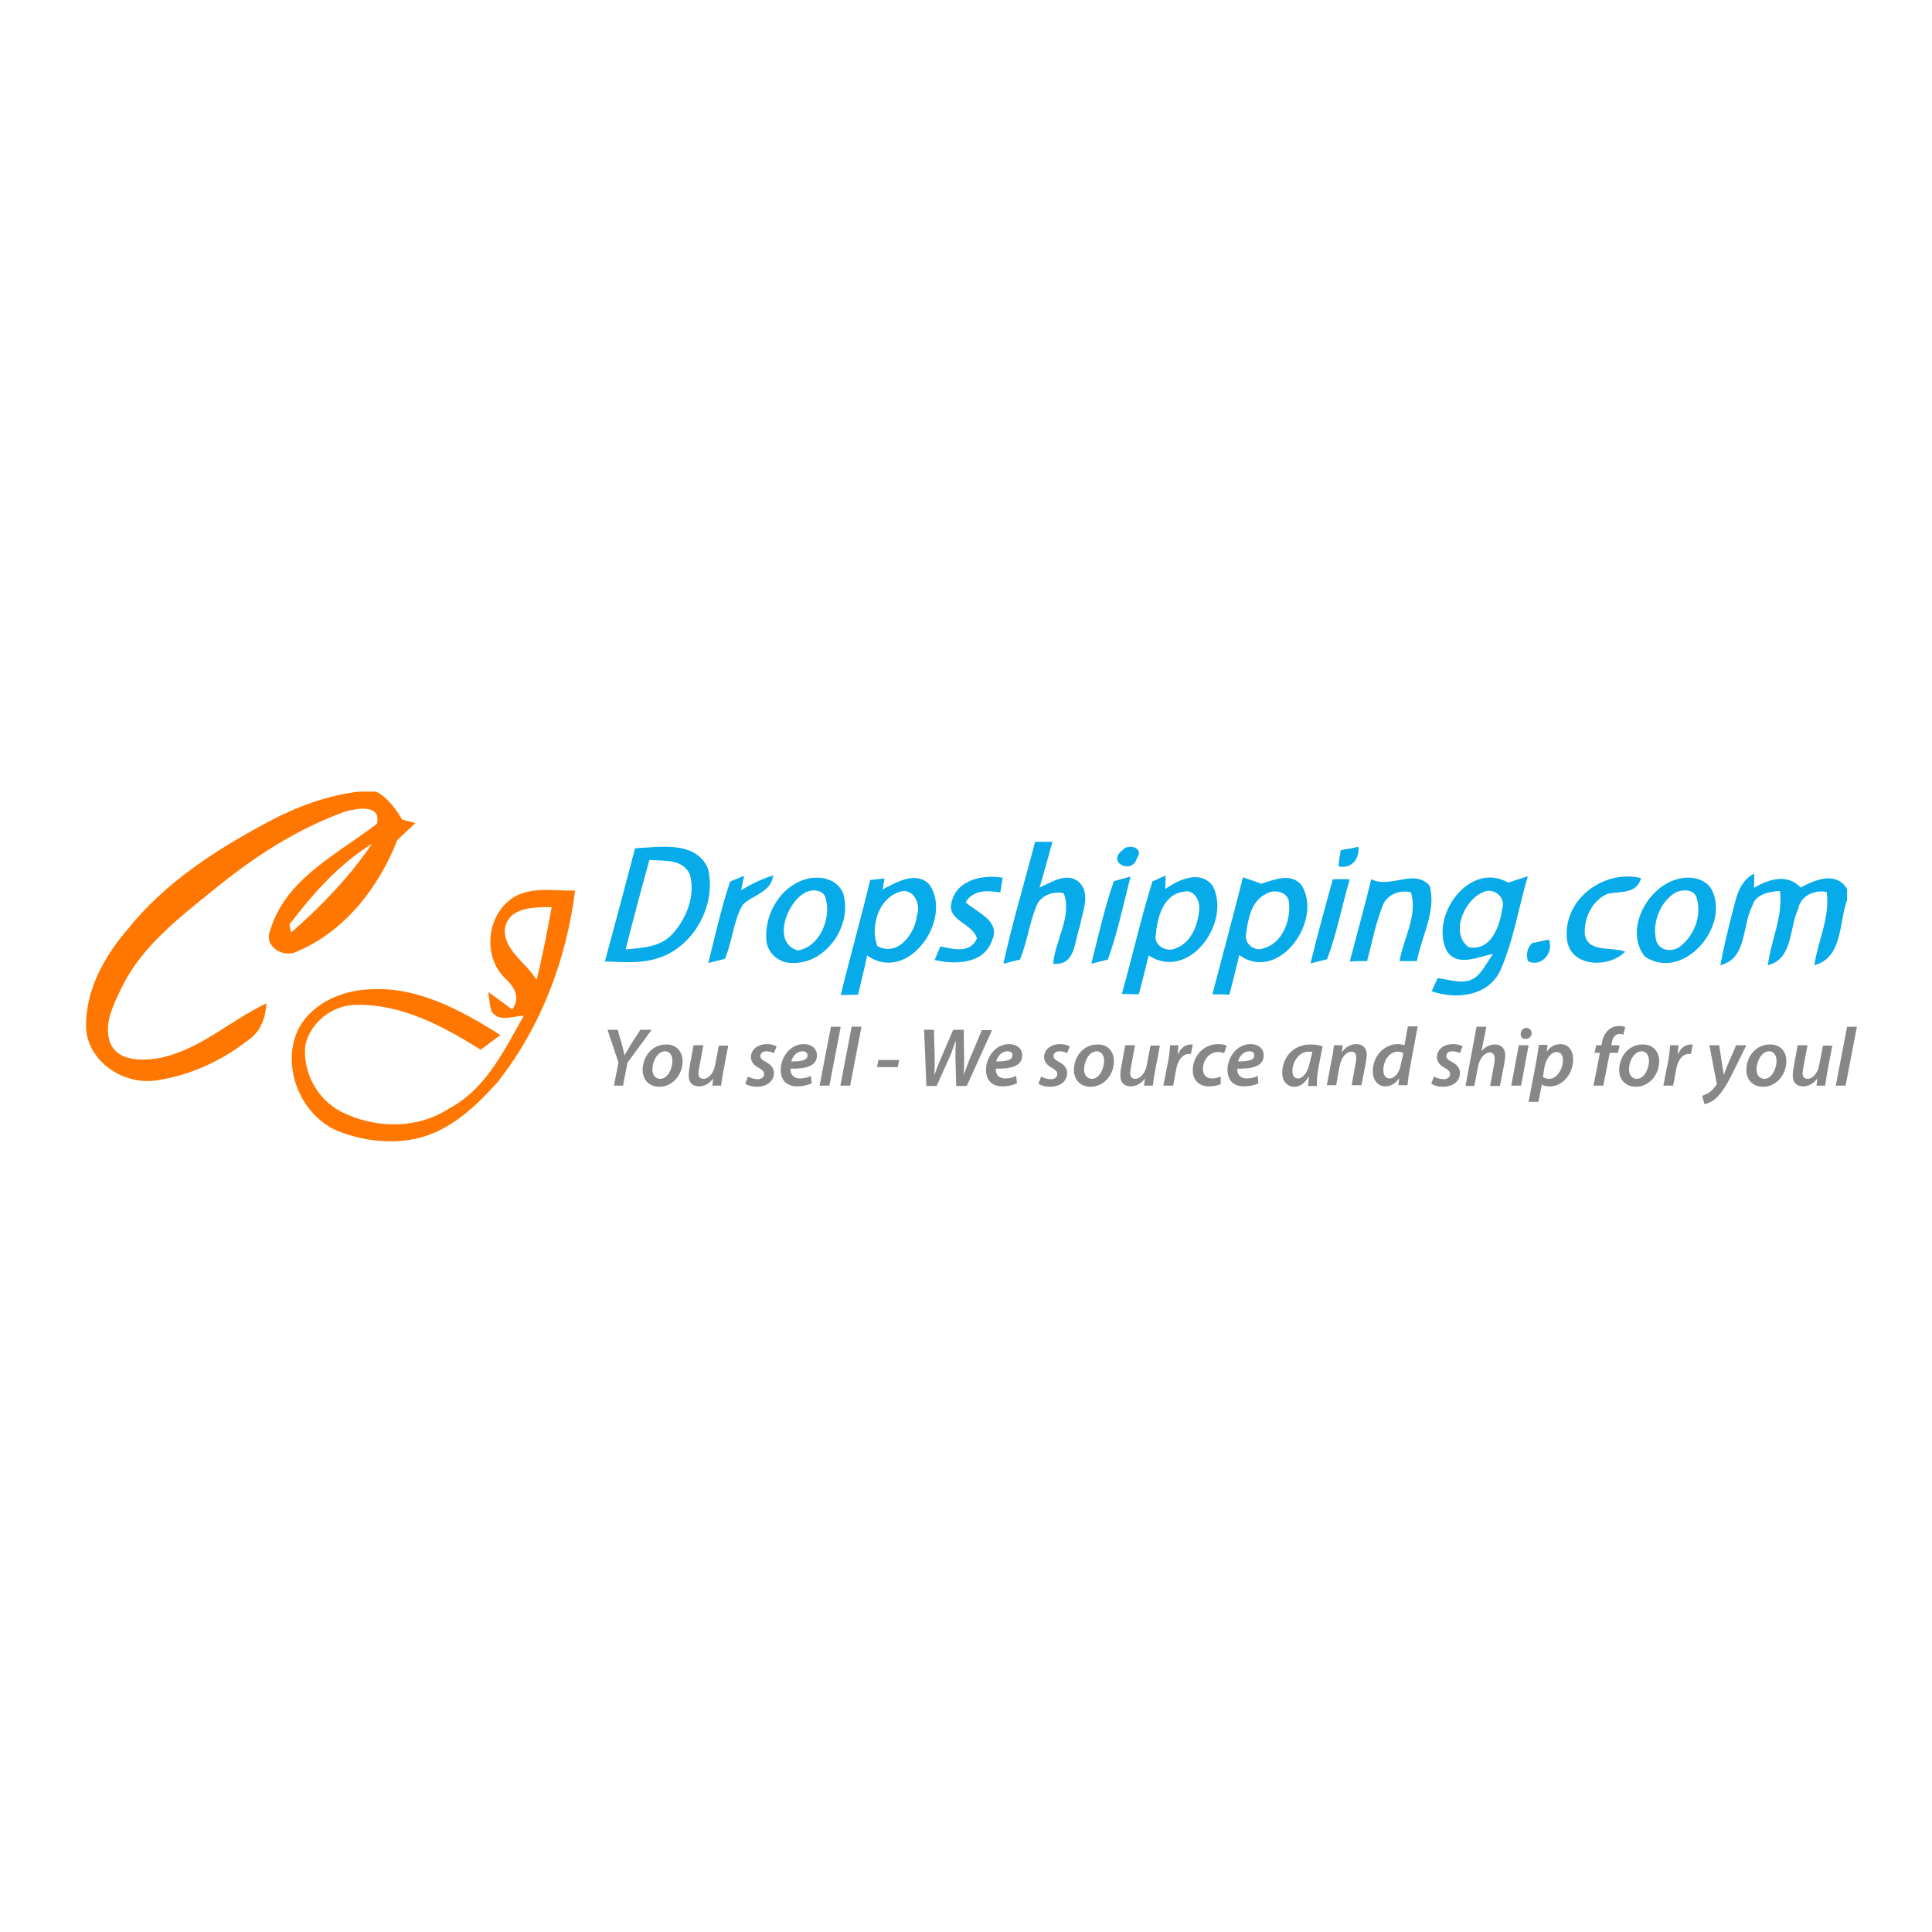 <?xml version="1.0" encoding="utf-8"?>
<!-- Generator: Adobe Illustrator 21.0.2, SVG Export Plug-In . SVG Version: 6.00 Build 0)  -->
<svg version="1.1" xmlns="http://www.w3.org/2000/svg" xmlns:xlink="http://www.w3.org/1999/xlink" x="0px" y="0px"
	 viewBox="0 0 512 512" style="enable-background:new 0 0 512 512;" xml:space="preserve">
<style type="text/css">
	.st0{fill:#FFFFFF;}
	.st1{fill:#FF7700;}
	.st2{fill:#08ABE9;}
	.st3{fill:#878787;}
</style>
<g id="Layer_1">
	<rect class="st0" width="512" height="512"/>
</g>
<g id="Layer_2">
	<g id="_x23_ff7700ff">
		<path class="st1" d="M95,209.8h4.7c3.1,1.6,5.1,4.5,6.9,7.4c0.9,0.2,2.6,0.7,3.5,0.9c-1.6,1.5-3.2,3-4.8,4.5
			c-4.9,12.6-14,24.3-26.7,29.6c-3.5,1.8-8.8-1.4-7-5.6c4-13.7,17.8-20.2,28.3-28.3c1.2-5.3-5.3-4.1-8.5-3.2
			c-12.8,4.6-24.4,12.2-34.9,20.8c-9.1,7.4-18.8,14.8-24.1,25.5c-2.2,4.6-5.2,10.1-3.1,15.2c2.1,4.6,8,4.5,12.3,3.9
			c11-1.9,19.2-10,29-14.6c-0.2,3.6-1.4,7.3-4.5,9.5c-7.1,5.6-15.6,9.6-24.6,10.9c-8.6,1.4-18.3-4.9-18.7-14
			c-0.2-9.8,4.8-18.8,11-26c9.9-12.4,23.4-21.1,37.3-28.5C78.6,213.8,86.7,210.8,95,209.8 M76.7,245c0.1,0.5,0.3,1.6,0.5,2.1
			c8-7,15.4-14.7,21.4-23.5C89.8,229,82.9,236.9,76.7,245z"/>
		<path class="st1" d="M135,238.6c4.9-4,11.7-2.4,17.4-2.6c-2.3,18.3-9,36.1-20.4,50.6c-5.4,6.1-11.7,12.1-19.6,14.6
			c-7.4,2.2-15.5,1.4-22.7-1.4c-9.6-3.9-14.9-16.1-11.2-25.8c3.1-7.6,11.5-11.5,19.3-11.8c12.7-0.9,24.4,5.5,34.8,12.1
			c-1.7,1.3-3.5,2.6-5.2,3.9c-9.9-6.2-20.8-12.1-32.8-11.9c-6.4-0.1-12.4,4.6-13.7,10.8c-0.7,7,3.1,14.1,9.3,17.4
			c8.9,4.6,20.3,4.9,28.9-0.8c9.7-5.1,14.5-15.4,19.7-24.5c-2.9,0-6.7,1.9-8.6-1.3c-0.4-1.6-0.6-3.3-0.8-5c2.1,1.5,4.2,3,6.3,4.6
			c2.4-3.1,0.6-6-1.9-8.3C128.2,253.8,128.8,243.5,135,238.6 M133.8,246c-0.5,5.8,5.7,9.1,8.4,13.7c1.6-6.4,2.8-12.8,4-19.3
			C141.6,240.4,134.9,240.3,133.8,246z"/>
	</g>
	<g id="_x23_08abe9fd">
		<path class="st2" d="M274.3,223.1c1.2,0,3.5,0,4.6,0c-1.1,4-2.2,8.1-3.4,12.1c3.2-1.4,7.4-4.3,10.6-1.3c3,3.2,0.7,7.8,0.1,11.5
			c-1.5,4-1.1,10.6-7.1,10c0.5-6.2,5.1-12.6,2.8-18.7c-2.8-0.6-6.1,0.6-7.2,3.3c-1.9,4.6-2.5,9.7-4.4,14.3c-1.1,0.3-3.3,0.8-4.4,1.1
			C268.3,244.5,271.5,233.9,274.3,223.1z"/>
		<path class="st2" d="M168.3,224.8c6.5-0.3,16-2.1,19.3,5.3c2.5,9.9-4.1,21.6-14.2,24.1c-4.3,1.2-8.7,0.7-13.1,0.6
			C163,244.8,165.7,234.8,168.3,224.8 M172.1,227.9c-2.2,7.9-4.3,15.8-6.3,23.7c4.4-0.4,9.4-0.6,12.5-4.2c3.7-4.1,6.1-10.3,4.5-15.7
			C180.9,227.5,175.8,228.2,172.1,227.9z"/>
		<path class="st2" d="M297.5,225.3c1.4-1.9,5.9-0.6,3.8,2.1C300.1,232,293.1,228.5,297.5,225.3z"/>
		<path class="st2" d="M355.3,225.3c1.2-0.2,3.5-0.6,4.7-0.9c0.3,3.3-1.8,5.9-5.3,5.2C354.8,228.5,355.1,226.4,355.3,225.3z"/>
		<path class="st2" d="M193.5,233.6c0.9-0.4,2.8-1.1,3.7-1.5c-0.2,0.9-0.6,2.8-0.8,3.8c2.7-1.6,5.5-3,8.5-3.9
			c-0.6,4.6-5.4,5.1-8.1,7.8c-2.5,4.4-2.7,9.7-4.7,14.3c-1.1,0.3-3.3,0.8-4.4,1.1C189.5,248.1,191.1,240.7,193.5,233.6z"/>
		<path class="st2" d="M211.9,233.6c3.9-1.9,9.9-1.3,11.6,3.3c2.4,8.4-4.6,18.7-13.7,18.3c-3.3,0-6.3-2.5-6.7-5.8
			C202.5,243.1,206,236.2,211.9,233.6 M213.5,236.5c-5,2.5-9,13.3-2.1,15.4c5.8-1,8.8-8.2,7.5-13.5
			C218.5,235.8,215.4,235.5,213.5,236.5z"/>
		<path class="st2" d="M230.6,233.2c1-0.1,2.8-0.3,3.8-0.4l-0.5,2.9c3.7-1.9,8.8-5,12.4-1.3c6.4,9.3-5.8,26.5-16.5,18.8
			c-0.7,3.5-1.6,6.9-2.4,10.4c-1.2,0-3.4,0.1-4.6,0.1C225.3,253.4,228.2,243.4,230.6,233.2 M238,236.5c-5.3,1.9-7.4,9.3-5.5,14.2
			c5.4,3,10-3.3,10.5-8.1C244.2,239.4,241.8,234.8,238,236.5z"/>
		<path class="st2" d="M252.1,239.4c1.2-6.2,8.2-7.7,13.6-6.8c-0.1,1-0.5,3-0.6,3.9c-3.5-0.5-7.1-0.8-9.2,2.6
			c2.9,2.7,9.4,4.9,7,10.1c-2.1,6.3-9.8,6.5-15.2,5.2c0.4-0.9,1.1-2.7,1.5-3.6c3.4,0.7,7.9,2,9.7-2.1
			C257.9,244.8,251.1,244,252.1,239.4z"/>
		<path class="st2" d="M295.2,233.5c1.1-0.3,3.3-0.9,4.4-1.2c-1.9,7.4-3.4,14.8-6,22c-1.1,0.3-3.3,0.8-4.4,1.1
			C291.1,248,292.7,240.6,295.2,233.5z"/>
		<path class="st2" d="M305.4,233.6c0.9-0.4,2.6-1.2,3.5-1.6c0,0.9-0.1,2.7-0.1,3.6c3.5-2.5,9.4-5.2,12.6-0.8
			c5,9.6-6.3,25.4-17,18.4c-0.8,3.4-1.7,6.9-2.6,10.3c-1.1,0-3.4-0.1-4.5-0.1C300.1,253.5,302.3,243.5,305.4,233.6 M313.8,236.3
			c-5.5,0.6-7.1,6.8-7.5,11.4c-0.7,2.9,3,4.8,5.3,3.6c4.1-1.5,5.9-6.2,6.2-10.2C318.1,238.7,316.4,235.6,313.8,236.3z"/>
		<path class="st2" d="M329.4,232.5c1.6,0.5,3.2,1.1,4.8,1.7c3.4-1,7.7-3,10.6,0.2c6.1,9.2-5.8,26.3-16.4,18.7
			c-0.8,3.5-1.7,7-2.6,10.5c-1.5-0.1-3-0.1-4.5-0.1C324,253.1,326.8,242.8,329.4,232.5 M335.5,236.9c-4,1.9-4.8,6.9-5.3,10.8
			c-0.4,2.5,2.4,4.6,4.7,3.6c5-1.4,7.2-7.4,6.7-12.1C341.4,236.3,337.6,235.5,335.5,236.9z"/>
		<path class="st2" d="M353.2,233c1.1,0,3.4,0,4.5,0c-2.1,7.1-3.4,14.3-6,21.2c-1.1,0.3-3.3,0.8-4.4,1.1
			C349.1,247.8,351.2,240.4,353.2,233z"/>
		<path class="st2" d="M363.4,233c5.1,2.6,11.6-3,15.5,1.8c1.8,6.7-2.2,13.3-3.4,19.9c-1.1,0-3.4,0-4.6,0c1-6,4.9-12.1,3-18.2
			c-2.8-0.8-6.2,0.5-7.4,3.3c-1.9,4.8-2.9,9.9-4.2,14.9c-1.2,0-3.4,0-4.6,0.1C359.6,247.6,361.6,240.3,363.4,233z"/>
		<path class="st2" d="M383.4,252c-4.6-9.2,6-24,16.3-18.1c1.3-0.4,3.9-1.3,5.2-1.7c-2.5,8.4-3.8,17.2-7.4,25.2
			c-3.3,6.7-11.7,7.5-18.1,5.3c0.4-0.9,1.2-2.6,1.6-3.5c3.2,0.4,6.9,1.9,9.9-0.1c2.1-1.6,3.2-4.2,4.8-6.3
			C391.8,253.5,386.2,256.4,383.4,252 M392.7,236.6c-4.8,2.2-8.4,10.8-3.5,14.4c5.9,1.2,8.3-5.6,8.9-10.2
			C399.2,237.6,395.5,234.9,392.7,236.6z"/>
		<path class="st2" d="M415.3,249.3c-1.4-10.7,9.5-19,19.6-16.6c-1.2,4.4-5.6,3.4-9,4.2c-4,1.8-6.2,6.5-5.9,10.7
			c0.8,5,7.2,3.2,10.7,4.6C426.5,256.5,416.5,256.5,415.3,249.3z"/>
		<path class="st2" d="M443.8,233.2c3.4-1.2,8-0.8,9.9,2.7c4.8,9.9-7.8,24.3-17.8,17.6C430.5,246.7,436.2,235.7,443.8,233.2
			 M443.9,236.6c-4,2.5-6.1,8-5,12.6c0.7,2.7,4,3.2,6.1,1.8c3.9-2.8,6-8.2,4.7-12.8C449.1,235.5,445.8,235.6,443.9,236.6z"/>
		<path class="st2" d="M458.8,243c1.2-4.2,1.6-9.2,6.1-11.5c0,1,0,2.9-0.1,3.8c3.9-2.3,8.8-3.9,12.4-0.1c3.9-2.1,9.4-4.4,12.3,0.4
			v2.9c-2.2,6-1.1,15.3-8.7,17.3c1-6.5,4.2-12.7,3.3-19.4c-3.4-0.7-7,1.1-7.6,4.6c-2.4,5.1-1.3,13.1-8,14.8c0.8-6.6,4.1-13,3.2-19.7
			c-2.8,0.2-6.4,0.8-7.3,3.9c-2.8,5.3-1.3,14-8.5,15.8C456.7,251.6,457.7,247.3,458.8,243z"/>
		<path class="st2" d="M406.1,249.9c1.1-0.2,3.3-0.7,4.4-0.9c1.3,3.5-1.9,7.3-5.5,5.8C404.3,253.1,404.7,251.1,406.1,249.9z"/>
	</g>
	<g>
		<path class="st3" d="M162.7,287.7l1.2-6.1l-2.9-8.7h2.7l1.2,4.2c0.3,1.3,0.5,1.9,0.6,2.6h0c0.4-0.7,0.9-1.5,1.5-2.6l2.7-4.2h3
			l-6.4,8.7l-1.2,6.1H162.7z"/>
		<path class="st3" d="M180.9,281.2c0,3.6-2.6,6.8-6.2,6.8c-2.7,0-4.4-1.9-4.4-4.4c0-3.6,2.5-6.8,6.2-6.8
			C179.3,276.7,180.9,278.8,180.9,281.2z M172.9,283.4c0,1.5,0.8,2.5,2.1,2.5c1.9,0,3.2-2.6,3.2-4.8c0-1.1-0.5-2.5-2-2.5
			C174.1,278.7,172.9,281.4,172.9,283.4z"/>
		<path class="st3" d="M193,277l-1.4,7.4c-0.2,1.3-0.4,2.4-0.5,3.3h-2.3l0.2-1.9h0c-1,1.4-2.4,2.1-3.7,2.1c-1.6,0-2.8-0.8-2.8-3
			c0-0.6,0.1-1.2,0.2-1.9l1.1-6h2.6l-1.1,5.9c-0.1,0.5-0.2,1.1-0.2,1.5c0,0.9,0.4,1.5,1.4,1.5c1.2,0,2.6-1.4,3-3.6l1-5.2H193z"/>
		<path class="st3" d="M198.2,285.3c0.6,0.3,1.6,0.7,2.6,0.7c1,0,1.7-0.6,1.7-1.3c0-0.7-0.4-1.1-1.4-1.7c-1.2-0.6-2.1-1.6-2.1-2.8
			c0-2.1,1.8-3.5,4.3-3.5c1.1,0,2,0.3,2.5,0.6l-0.7,1.8c-0.4-0.2-1.1-0.5-2-0.5c-1,0-1.6,0.5-1.6,1.3c0,0.6,0.5,1,1.4,1.5
			c1.2,0.6,2.2,1.5,2.2,2.9c0,2.4-2,3.7-4.6,3.7c-1.3,0-2.4-0.4-3-0.8L198.2,285.3z"/>
		<path class="st3" d="M215.1,287.1c-1.1,0.5-2.5,0.8-3.8,0.8c-3,0-4.4-1.8-4.4-4.4c0-3.2,2.4-6.8,6.1-6.8c2.1,0,3.5,1.2,3.5,3
			c0,2.8-2.9,3.6-7,3.5c0,0.4,0,1.1,0.3,1.5c0.4,0.7,1.2,1.1,2.2,1.1c1.2,0,2.2-0.3,2.9-0.7L215.1,287.1z M212.7,278.6
			c-1.6,0-2.7,1.4-3,2.7c2.6,0,4.3-0.3,4.3-1.6C214,279,213.5,278.6,212.7,278.6z"/>
		<path class="st3" d="M217.2,287.7l3-15.6h2.6l-3,15.6H217.2z"/>
		<path class="st3" d="M222.7,287.7l3-15.6h2.6l-3,15.6H222.7z"/>
		<path class="st3" d="M238.3,280.9l-0.4,1.9h-5.5l0.4-1.9H238.3z"/>
		<path class="st3" d="M245.5,287.7l-0.6-14.8h2.6l0.2,7.6c0,1.8,0,3.2-0.1,4.4h0c0.5-1.2,0.9-2.5,1.7-4.3l3.3-7.7h2.8l0.1,7.5
			c0,1.8,0,3.2-0.1,4.5h0c0.5-1.4,1-2.8,1.6-4.3l3.2-7.6h2.7l-6.7,14.8h-2.8l-0.2-7.2c0-1.7,0-2.9,0.1-4.6h-0.1
			c-0.5,1.5-1,2.9-1.7,4.5l-3.3,7.3H245.5z"/>
		<path class="st3" d="M269.5,287.1c-1.1,0.5-2.5,0.8-3.8,0.8c-3,0-4.4-1.8-4.4-4.4c0-3.2,2.4-6.8,6.1-6.8c2.1,0,3.5,1.2,3.5,3
			c0,2.8-2.9,3.6-7,3.5c0,0.4,0,1.1,0.3,1.5c0.4,0.7,1.2,1.1,2.2,1.1c1.2,0,2.2-0.3,2.9-0.7L269.5,287.1z M267,278.6
			c-1.6,0-2.7,1.4-3,2.7c2.6,0,4.3-0.3,4.3-1.6C268.4,279,267.9,278.6,267,278.6z"/>
		<path class="st3" d="M275.9,285.3c0.5,0.3,1.6,0.7,2.6,0.7c1,0,1.7-0.6,1.7-1.3c0-0.7-0.4-1.1-1.4-1.7c-1.2-0.6-2.1-1.6-2.1-2.8
			c0-2.1,1.8-3.5,4.3-3.5c1.1,0,2,0.3,2.5,0.6l-0.7,1.8c-0.4-0.2-1.1-0.5-2-0.5c-1,0-1.6,0.5-1.6,1.3c0,0.6,0.5,1,1.4,1.5
			c1.2,0.6,2.2,1.5,2.2,2.9c0,2.4-2,3.7-4.6,3.7c-1.3,0-2.4-0.4-3-0.8L275.9,285.3z"/>
		<path class="st3" d="M295.2,281.2c0,3.6-2.6,6.8-6.2,6.8c-2.7,0-4.4-1.9-4.4-4.4c0-3.6,2.5-6.8,6.2-6.8
			C293.7,276.7,295.2,278.8,295.2,281.2z M287.3,283.4c0,1.5,0.8,2.5,2.1,2.5c1.9,0,3.2-2.6,3.2-4.8c0-1.1-0.5-2.5-2-2.5
			C288.5,278.7,287.3,281.4,287.3,283.4z"/>
		<path class="st3" d="M307.4,277l-1.4,7.4c-0.2,1.3-0.4,2.4-0.5,3.3h-2.3l0.2-1.9h0c-1,1.4-2.4,2.1-3.7,2.1c-1.6,0-2.8-0.8-2.8-3
			c0-0.6,0.1-1.2,0.2-1.9l1.1-6h2.6l-1.1,5.9c-0.1,0.5-0.2,1.1-0.2,1.5c0,0.9,0.4,1.5,1.4,1.5c1.2,0,2.6-1.4,3-3.6l1-5.2H307.4z"/>
		<path class="st3" d="M308.3,287.7l1.3-6.6c0.3-1.5,0.4-3.1,0.5-4.1h2.2c-0.1,0.7-0.1,1.5-0.2,2.3h0.1c0.7-1.5,1.9-2.5,3.4-2.5
			c0.2,0,0.4,0,0.5,0l-0.5,2.5c-0.1,0-0.3,0-0.5,0c-1.8,0-3,1.8-3.4,4.1l-0.8,4.3H308.3z"/>
		<path class="st3" d="M323.5,287.3c-0.6,0.3-1.7,0.6-3.1,0.6c-2.7,0-4.3-1.7-4.3-4.3c0-3.7,2.8-6.9,6.8-6.9c0.9,0,1.8,0.2,2.2,0.4
			l-0.7,2c-0.4-0.2-0.9-0.3-1.6-0.3c-2.5,0-4,2.3-4,4.5c0,1.6,0.9,2.5,2.4,2.5c1,0,1.7-0.3,2.3-0.5L323.5,287.3z"/>
		<path class="st3" d="M333.5,287.1c-1.1,0.5-2.5,0.8-3.8,0.8c-3,0-4.4-1.8-4.4-4.4c0-3.2,2.4-6.8,6.1-6.8c2.1,0,3.5,1.2,3.5,3
			c0,2.8-2.9,3.6-7,3.5c0,0.4,0,1.1,0.3,1.5c0.4,0.7,1.2,1.1,2.2,1.1c1.2,0,2.2-0.3,2.9-0.7L333.5,287.1z M331.1,278.6
			c-1.6,0-2.7,1.4-3,2.7c2.6,0,4.3-0.3,4.3-1.6C332.4,279,331.9,278.6,331.1,278.6z"/>
		<path class="st3" d="M346.7,287.7c0-0.6,0.1-1.5,0.2-2.4h-0.1c-1.1,2-2.5,2.7-3.8,2.7c-1.9,0-3.2-1.5-3.2-3.7
			c0-3.7,2.6-7.5,7.5-7.5c1.2,0,2.4,0.2,3.2,0.5l-1.1,5.6c-0.3,1.6-0.5,3.6-0.4,4.9H346.7z M347.8,278.8c-0.3-0.1-0.6-0.1-1.1-0.1
			c-2.4,0-4.2,2.7-4.2,5.1c0,1.1,0.4,2,1.5,2c1.2,0,2.6-1.5,3.1-4.2L347.8,278.8z"/>
		<path class="st3" d="M351.6,287.7l1.4-7.4c0.3-1.3,0.4-2.4,0.5-3.3h2.3l-0.2,1.9h0c1-1.5,2.4-2.2,3.9-2.2c1.5,0,2.7,0.9,2.7,2.9
			c0,0.5-0.1,1.2-0.2,1.8l-1.2,6.2h-2.6l1.1-6.1c0.1-0.4,0.1-0.9,0.1-1.3c0-0.9-0.3-1.5-1.3-1.5c-1.2,0-2.7,1.4-3.1,3.9l-0.9,5
			H351.6z"/>
		<path class="st3" d="M375.7,272l-2.2,11.8c-0.2,1.2-0.4,2.6-0.5,3.8h-2.4l0.2-1.9h0c-1,1.5-2.3,2.2-3.7,2.2c-1.9,0-3.3-1.6-3.3-4
			c0-3.8,2.8-7.2,6.7-7.2c0.5,0,1.2,0.1,1.7,0.3l0.9-5H375.7z M371.9,279.1c-0.3-0.2-0.8-0.4-1.5-0.4c-2.2,0-3.8,2.4-3.8,4.8
			c0,1.3,0.5,2.3,1.7,2.3c1.1,0,2.5-1.3,2.9-3.5L371.9,279.1z"/>
		<path class="st3" d="M380,285.3c0.5,0.3,1.6,0.7,2.6,0.7c1,0,1.7-0.6,1.7-1.3c0-0.7-0.4-1.1-1.4-1.7c-1.2-0.6-2.1-1.6-2.1-2.8
			c0-2.1,1.8-3.5,4.3-3.5c1.1,0,2,0.3,2.5,0.6l-0.7,1.8c-0.4-0.2-1.1-0.5-2-0.5c-1,0-1.6,0.5-1.6,1.3c0,0.6,0.5,1,1.4,1.5
			c1.2,0.6,2.2,1.5,2.2,2.9c0,2.4-2,3.7-4.6,3.7c-1.3,0-2.4-0.4-3-0.8L380,285.3z"/>
		<path class="st3" d="M388.4,287.7l2.9-15.6h2.6l-1.3,6.5h0c0.9-1.1,2.1-1.8,3.6-1.8c1.5,0,2.7,0.9,2.7,2.9c0,0.5-0.1,1.3-0.2,1.9
			l-1.2,6.2h-2.6l1.1-6c0.1-0.4,0.1-0.9,0.1-1.4c0-0.8-0.4-1.5-1.3-1.5c-1.3,0-2.7,1.5-3.1,3.8l-1,5.1H388.4z"/>
		<path class="st3" d="M400.5,287.7l2-10.7h2.6l-2,10.7H400.5z M403,274c0-0.9,0.7-1.6,1.5-1.6c0.8,0,1.4,0.6,1.4,1.4
			c0,0.9-0.7,1.5-1.6,1.5C403.5,275.4,403,274.8,403,274z"/>
		<path class="st3" d="M405.1,292l2.1-11.1c0.2-1.3,0.5-2.9,0.6-4h2.3l-0.2,1.8h0c0.9-1.3,2.2-2,3.6-2c2.3,0,3.4,1.9,3.4,4
			c0,3.7-2.6,7.2-6.2,7.2c-1,0-1.7-0.2-2.1-0.5h0l-0.9,4.6H405.1z M408.9,285.4c0.4,0.3,1,0.5,1.7,0.5c2,0,3.6-2.6,3.6-5
			c0-1-0.4-2.1-1.7-2.1c-1.3,0-2.7,1.5-3.2,4L408.9,285.4z"/>
		<path class="st3" d="M422.3,287.7l1.7-8.7h-1.4l0.4-2h1.4l0.1-0.5c0.2-1.4,0.8-2.7,1.8-3.6c0.8-0.7,1.8-1,2.8-1
			c0.7,0,1.3,0.1,1.6,0.3l-0.5,2c-0.3-0.1-0.6-0.2-1-0.2c-1.2,0-1.9,1.1-2.1,2.5l-0.1,0.5h2.2l-0.4,2h-2.2l-1.7,8.7H422.3z"/>
		<path class="st3" d="M439.7,281.2c0,3.6-2.6,6.8-6.2,6.8c-2.7,0-4.4-1.9-4.4-4.4c0-3.6,2.5-6.8,6.2-6.8
			C438.1,276.7,439.7,278.8,439.7,281.2z M431.7,283.4c0,1.5,0.8,2.5,2.1,2.5c1.9,0,3.2-2.6,3.2-4.8c0-1.1-0.5-2.5-2-2.5
			C432.9,278.7,431.7,281.4,431.7,283.4z"/>
		<path class="st3" d="M440.8,287.7l1.3-6.6c0.3-1.5,0.4-3.1,0.5-4.1h2.2c-0.1,0.7-0.1,1.5-0.2,2.3h0.1c0.7-1.5,1.9-2.5,3.4-2.5
			c0.2,0,0.4,0,0.5,0l-0.5,2.5c-0.1,0-0.3,0-0.5,0c-1.8,0-3,1.8-3.4,4.1l-0.8,4.3H440.8z"/>
		<path class="st3" d="M455.6,277l0.8,5.2c0.2,1.1,0.3,1.9,0.4,2.7h0c0.3-0.7,0.5-1.4,1-2.6l2.3-5.3h2.7l-3.9,7.9
			c-1.3,2.6-2.5,4.5-3.9,5.9c-1.2,1.2-2.6,1.7-3.3,1.8l-0.6-2.2c0.5-0.2,1.2-0.4,1.9-0.9c0.7-0.5,1.4-1.3,1.9-2.1
			c0.1-0.2,0.1-0.3,0-0.5L453,277H455.6z"/>
		<path class="st3" d="M473.4,281.2c0,3.6-2.6,6.8-6.2,6.8c-2.7,0-4.4-1.9-4.4-4.4c0-3.6,2.5-6.8,6.2-6.8
			C471.9,276.7,473.4,278.8,473.4,281.2z M465.5,283.4c0,1.5,0.8,2.5,2.1,2.5c1.9,0,3.2-2.6,3.2-4.8c0-1.1-0.5-2.5-2-2.5
			C466.7,278.7,465.5,281.4,465.5,283.4z"/>
		<path class="st3" d="M485.6,277l-1.4,7.4c-0.2,1.3-0.4,2.4-0.5,3.3h-2.3l0.2-1.9h0c-1,1.4-2.4,2.1-3.7,2.1c-1.6,0-2.8-0.8-2.8-3
			c0-0.6,0.1-1.2,0.2-1.9l1.1-6h2.6l-1.1,5.9c-0.1,0.5-0.2,1.1-0.2,1.5c0,0.9,0.4,1.5,1.4,1.5c1.2,0,2.6-1.4,3-3.6l1-5.2H485.6z"/>
		<path class="st3" d="M486.5,287.7l3-15.6h2.6l-3,15.6H486.5z"/>
	</g>
</g>
</svg>
